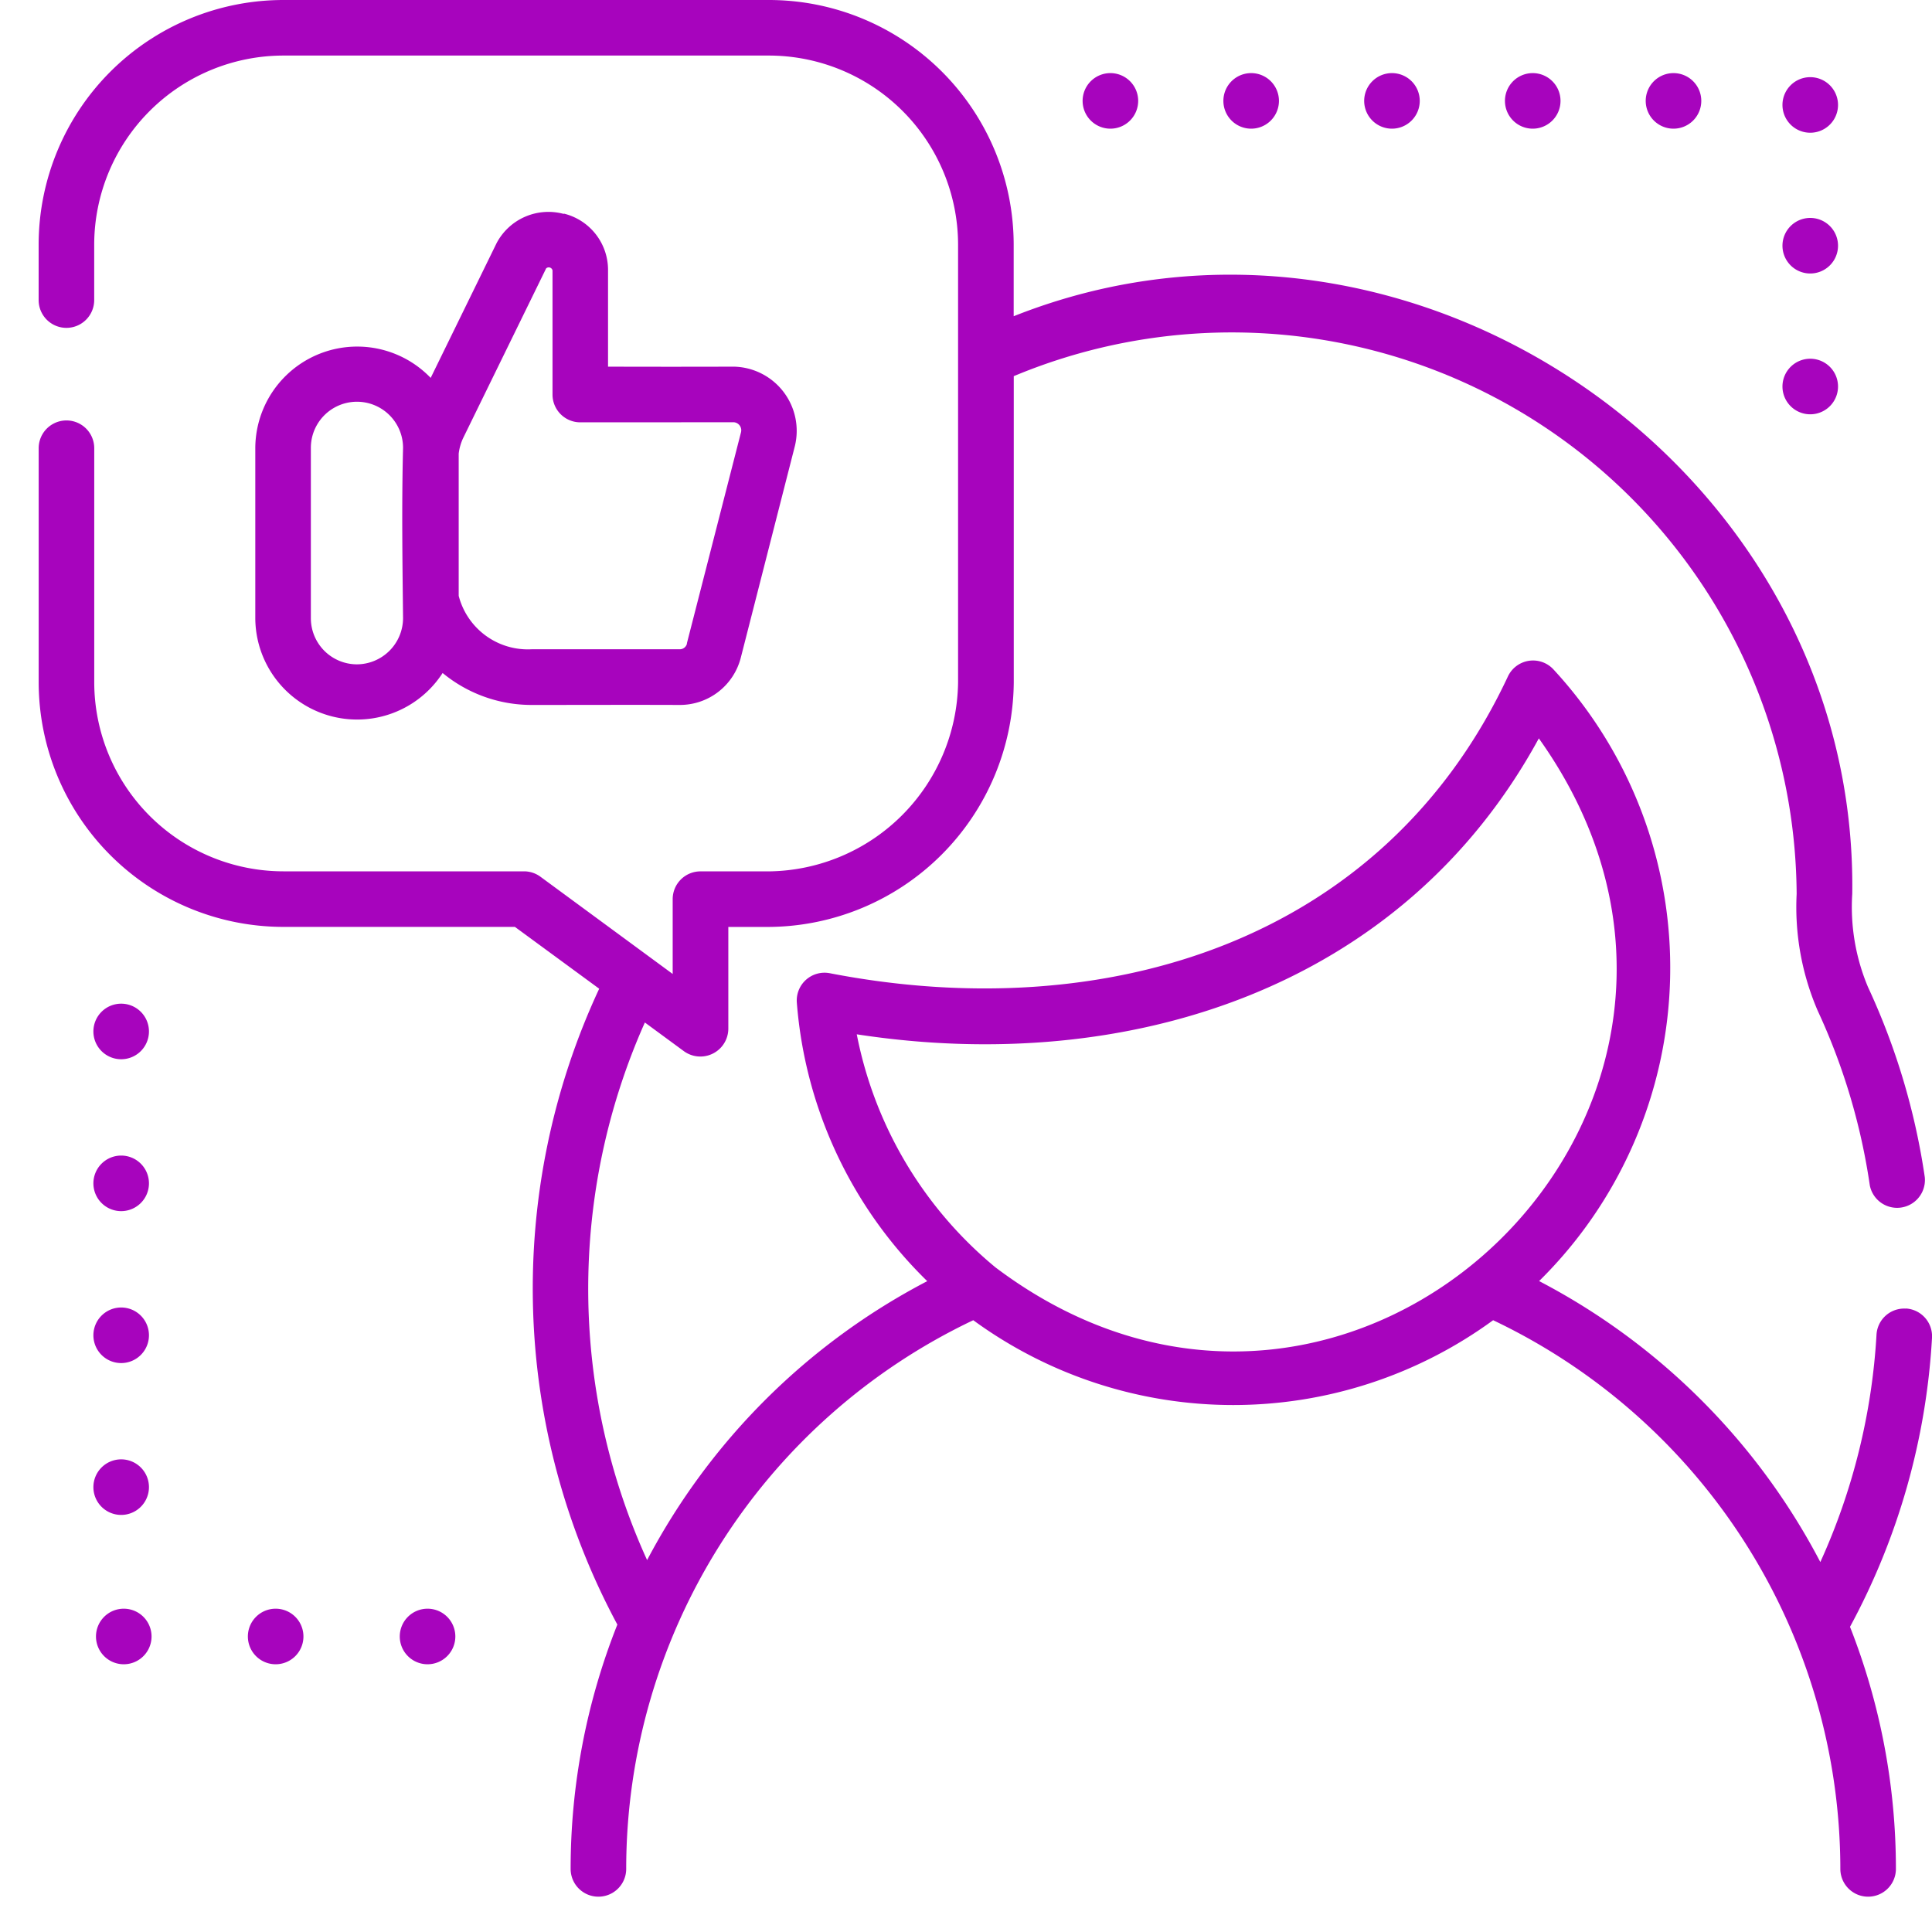 <svg xmlns="http://www.w3.org/2000/svg" width="50" height="50" viewBox="0 0 50 50">
  <g id="Experienced_Professionals" data-name="Experienced Professionals" transform="translate(-171 -161)">
    <rect id="Rectangle_27" data-name="Rectangle 27" width="50" height="50" transform="translate(171 161)" fill="#c8c8c8" opacity="0"/>
    <g id="user-experience_1_" data-name="user-experience (1)" transform="translate(171.644 161)">
      <path id="Path_2264" data-name="Path 2264" d="M320.865,21.227a.719.719,0,1,0-.719-.719A.719.719,0,0,0,320.865,21.227Z" transform="translate(-289.129 -17.897)" fill="#a704bd"/>
      <path id="Path_2265" data-name="Path 2265" d="M396.865,21.227a.719.719,0,1,0-.719-.719A.719.719,0,0,0,396.865,21.227Z" transform="translate(-357.842 -17.897)" fill="#a704bd"/>
      <path id="Path_2266" data-name="Path 2266" d="M282.865,21.227a.719.719,0,1,0-.719-.719A.719.719,0,0,0,282.865,21.227Z" transform="translate(-254.772 -17.897)" fill="#a704bd"/>
      <path id="Path_2267" data-name="Path 2267" d="M358.865,21.227a.719.719,0,1,0-.719-.719A.719.719,0,0,0,358.865,21.227Z" transform="translate(-323.485 -17.897)" fill="#a704bd"/>
      <path id="Path_2268" data-name="Path 2268" d="M434.865,21.227a.719.719,0,1,0-.719-.719A.719.719,0,0,0,434.865,21.227Z" transform="translate(-392.199 -17.897)" fill="#a704bd"/>
      <path id="Path_2269" data-name="Path 2269" d="M471.775,22.317a.719.719,0,1,0-.719-.719A.719.719,0,0,0,471.775,22.317Z" transform="translate(-425.57 -18.882)" fill="#a704bd"/>
      <path id="Path_2270" data-name="Path 2270" d="M471.775,60.317a.719.719,0,1,0-.719-.719A.719.719,0,0,0,471.775,60.317Z" transform="translate(-425.57 -53.239)" fill="#a704bd"/>
      <path id="Path_2271" data-name="Path 2271" d="M471.775,98.318a.719.719,0,1,0-.719-.719A.719.719,0,0,0,471.775,98.318Z" transform="translate(-425.57 -87.596)" fill="#a704bd"/>
      <path id="Path_2272" data-name="Path 2272" d="M15.855,395.407a.719.719,0,1,0-.719-.719A.719.719,0,0,0,15.855,395.407Z" transform="translate(-13.363 -356.201)" fill="#a704bd"/>
      <path id="Path_2273" data-name="Path 2273" d="M57.554,434.22a.719.719,0,1,0,.719.719A.719.719,0,0,0,57.554,434.22Z" transform="translate(-51.064 -392.587)" fill="#a704bd"/>
      <path id="Path_2274" data-name="Path 2274" d="M98.554,434.22a.719.719,0,1,0,.719.719A.719.719,0,0,0,98.554,434.22Z" transform="translate(-88.133 -392.587)" fill="#a704bd"/>
      <path id="Path_2275" data-name="Path 2275" d="M16.554,434.22a.719.719,0,1,0,.719.719A.719.719,0,0,0,16.554,434.22Z" transform="translate(-13.995 -392.587)" fill="#a704bd"/>
      <path id="Path_2276" data-name="Path 2276" d="M15.855,313.407a.719.719,0,1,0-.719-.719A.719.719,0,0,0,15.855,313.407Z" transform="translate(-13.363 -282.063)" fill="#a704bd"/>
      <path id="Path_2277" data-name="Path 2277" d="M15.855,354.408a.719.719,0,1,0-.719-.719A.719.719,0,0,0,15.855,354.408Z" transform="translate(-13.363 -319.132)" fill="#a704bd"/>
      <path id="Path_2278" data-name="Path 2278" d="M15.855,272.407a.719.719,0,1,0-.719-.719A.719.719,0,0,0,15.855,272.407Z" transform="translate(-13.363 -244.994)" fill="#a704bd"/>
      <path id="Path_2279" data-name="Path 2279" d="M48.682,33.867a.717.717,0,0,0-.762.673,16.513,16.513,0,0,1-1.454,5.886,17.172,17.172,0,0,0-7.278-7.272,11.379,11.379,0,0,0,.369-15.832.719.719,0,0,0-1.177.186c-3.232,6.9-10.45,9.055-17.548,7.679a.719.719,0,0,0-.854.762,11.291,11.291,0,0,0,3.375,7.207,17.162,17.162,0,0,0-7.25,7.219,16.933,16.933,0,0,1-.058-13.913l1.015.746a.724.724,0,0,0,1.145-.579V23.989h1.056a6.381,6.381,0,0,0,6.331-6.326V9.735a14.621,14.621,0,0,1,20.261,13.4,6.767,6.767,0,0,0,.548,3.029,16.316,16.316,0,0,1,1.346,4.516.72.72,0,0,0,1.422-.217,17.767,17.767,0,0,0-1.47-4.919,5.339,5.339,0,0,1-.407-2.409C47.447,12.117,35.815,4.12,25.59,8.184V6.326A6.336,6.336,0,0,0,19.259,0H6.687A6.336,6.336,0,0,0,.356,6.326v1.44a.719.719,0,0,0,1.438,0V6.326A4.9,4.9,0,0,1,6.687,1.438H19.259a4.9,4.9,0,0,1,4.892,4.888V17.663a4.956,4.956,0,0,1-4.892,4.888H17.484a.719.719,0,0,0-.719.719v1.936l-3.422-2.516a.72.72,0,0,0-.426-.14H6.687a4.9,4.9,0,0,1-4.892-4.888V11.6a.719.719,0,0,0-1.438,0v6.062a6.336,6.336,0,0,0,6.331,6.326h5.994l2.181,1.6a18.37,18.37,0,0,0,.47,16.456,17.12,17.12,0,0,0-1.209,6.323.719.719,0,0,0,1.438,0,15.728,15.728,0,0,1,8.982-14.2,11.405,11.405,0,0,0,13.454,0,15.74,15.74,0,0,1,8.986,14.2.719.719,0,0,0,1.438,0,17.107,17.107,0,0,0-1.188-6.265,17.815,17.815,0,0,0,2.122-7.476.719.719,0,0,0-.673-.762ZM25.119,32.8a10.4,10.4,0,0,1-3.59-6.032c7,1.076,14.118-1.171,17.652-7.659C45.913,28.555,34.374,39.779,25.119,32.8Z" fill="#a704bd"/>
      <path id="Path_2280" data-name="Path 2280" d="M66.82,57.281a1.517,1.517,0,0,0-1.739.753l-1.707,3.49a2.637,2.637,0,0,0-4.539,1.81v4.41a2.635,2.635,0,0,0,4.848,1.417,3.613,3.613,0,0,0,2.3.827c1.277,0,2.555-.005,3.832,0A1.626,1.626,0,0,0,71.4,68.764l1.4-5.479a1.662,1.662,0,0,0-1.574-2.052q-1.631.005-3.262,0v-2.5a1.5,1.5,0,0,0-1.144-1.461ZM61.466,68.937a1.194,1.194,0,0,1-1.193-1.193v-4.41a1.193,1.193,0,0,1,2.386,0c-.037,1.468-.016,2.941,0,4.41A1.2,1.2,0,0,1,61.466,68.937Zm9.758-6.265a.209.209,0,0,1,.182.256l-1.4,5.46,0,.015a.191.191,0,0,1-.185.144c-1.277,0-2.555,0-3.832,0a1.848,1.848,0,0,1-1.89-1.383V63.485a1.314,1.314,0,0,1,.124-.422l2.139-4.373a.1.1,0,0,1,.165.051v3.214a.719.719,0,0,0,.719.719Z" transform="translate(-52.872 -51.744)" fill="#a704bd"/>
    </g>
  </g>
</svg>
